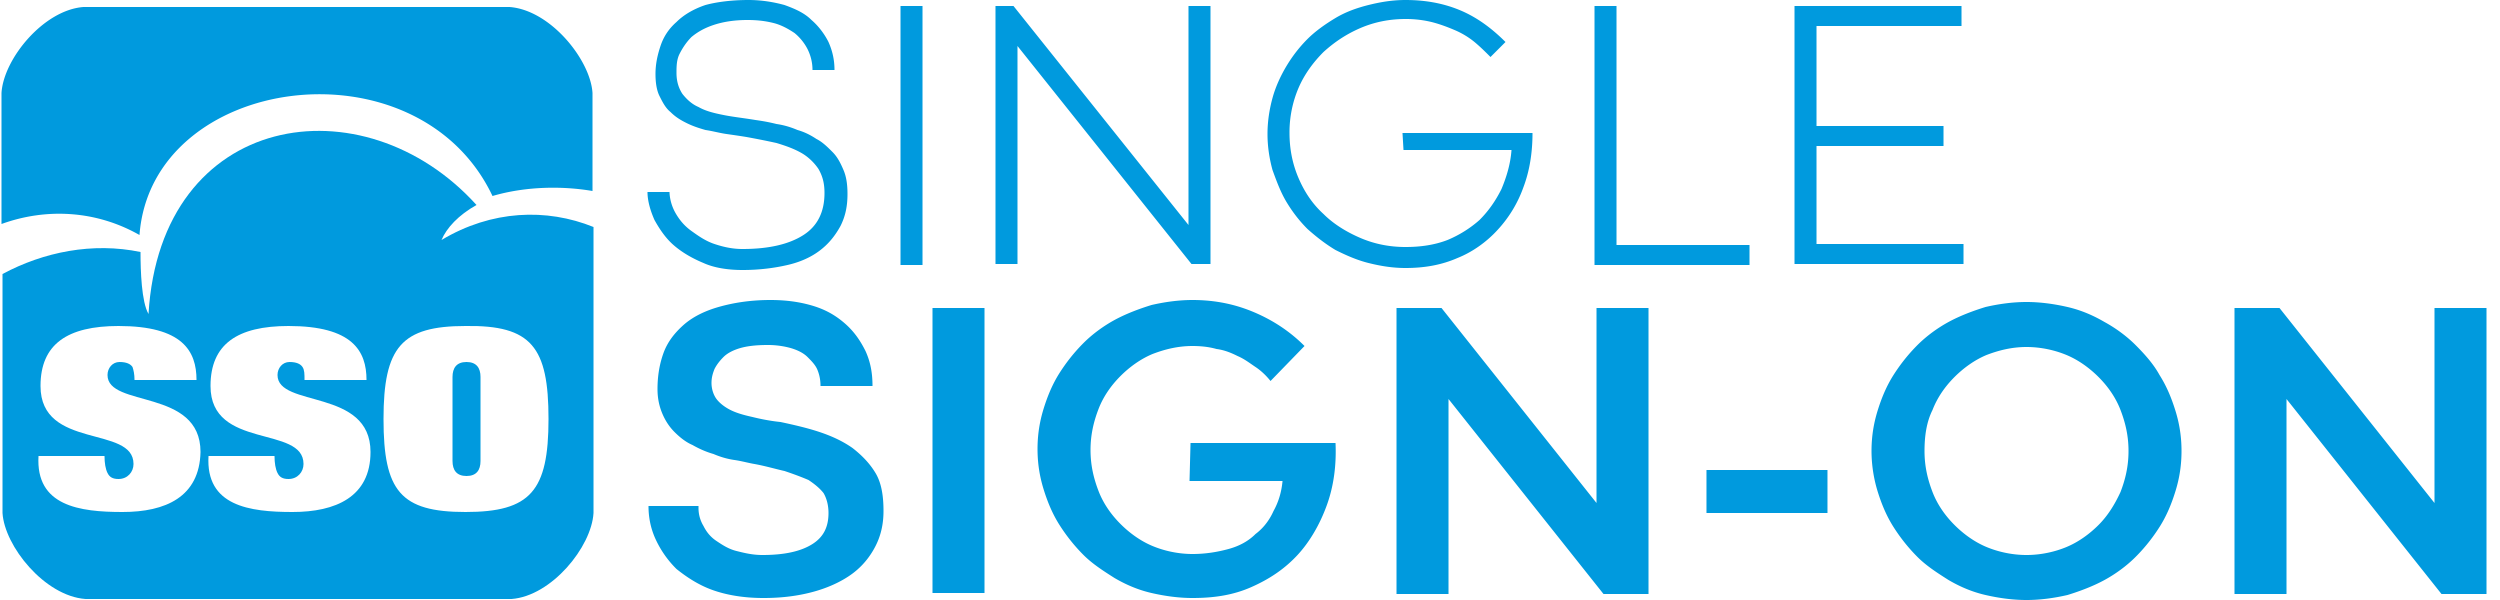 <?xml version="1.0" encoding="UTF-8"?>
<svg xmlns="http://www.w3.org/2000/svg" viewBox="0 0 200 48" width="200" height="48" fill="none">
  <path fill="#009ADE" fill-rule="evenodd" d="M53.559 15.28c0 .56.16 1.2.48 1.76.32.56.72 1.04 1.28 1.44.56.4 1.12.8 1.84 1.04s1.44.4 2.24.4c2.16 0 3.76-.4 4.88-1.12 1.12-.72 1.68-1.84 1.68-3.36 0-.8-.16-1.36-.48-1.92-.32-.48-.8-.96-1.36-1.28-.56-.32-1.2-.56-2-.8-.72-.16-1.52-.32-2.4-.48-.48-.08-1.04-.16-1.6-.24-.56-.08-1.12-.24-1.68-.32-.56-.16-1.04-.32-1.52-.56-.48-.24-.88-.48-1.28-.88-.4-.32-.64-.8-.88-1.28s-.32-1.12-.32-1.76c0-.8.16-1.52.4-2.24.24-.72.64-1.36 1.28-1.92.56-.56 1.36-1.04 2.32-1.36.88-.24 2.08-.4 3.44-.4 1.04 0 2 .16 2.88.4.88.32 1.6.64 2.16 1.2.56.48 1.04 1.12 1.36 1.76.32.72.48 1.44.48 2.24h-1.76c0-.64-.16-1.2-.4-1.68a4.07 4.07 0 0 0-1.04-1.28c-.48-.32-1.04-.64-1.68-.8-.64-.16-1.28-.24-2.08-.24-1.12 0-2 .16-2.72.4-.72.24-1.28.56-1.76.96-.4.4-.72.88-.96 1.36-.24.48-.24 1.04-.24 1.52 0 .64.16 1.2.48 1.68.32.4.72.8 1.28 1.04.56.32 1.2.48 2 .64.8.16 1.6.24 2.56.4.56.08 1.04.16 1.68.32.56.08 1.12.24 1.68.48.56.16 1.04.4 1.52.72.48.24.88.64 1.28 1.04s.64.88.88 1.44c.24.56.32 1.2.32 1.92 0 .96-.16 1.76-.56 2.56-.4.72-.88 1.36-1.6 1.92-.72.56-1.6.96-2.64 1.2s-2.24.4-3.6.4c-1.12 0-2.24-.16-3.12-.56-.96-.4-1.76-.88-2.4-1.44-.64-.56-1.12-1.28-1.52-2-.32-.72-.56-1.52-.56-2.24h1.76v-.08ZM72.041.48h1.76V21.2h-1.76V.48ZM96.839 21.12h-1.52L81.399 3.68v17.44h-1.76V.48h1.44l14 17.52V.48h1.76v20.64ZM112.2 10.64h10.4c0 1.6-.24 3.04-.72 4.32a9.904 9.904 0 0 1-2.08 3.44c-.88.96-2 1.76-3.2 2.24-1.28.56-2.64.8-4.16.8-1.04 0-2-.16-2.96-.4-.96-.24-1.84-.64-2.64-1.04-.8-.48-1.52-1.04-2.24-1.68-.64-.64-1.2-1.36-1.68-2.16s-.8-1.68-1.12-2.56c-.24-.88-.4-1.84-.4-2.88 0-1.04.16-2 .4-2.88.24-.88.64-1.76 1.12-2.56.48-.8 1.04-1.52 1.68-2.16.64-.64 1.44-1.2 2.24-1.68.8-.48 1.68-.8 2.64-1.04.96-.24 1.92-.4 2.96-.4 1.52 0 2.96.24 4.32.8 1.36.56 2.56 1.44 3.68 2.56l-1.2 1.2c-.4-.4-.8-.8-1.28-1.2a6.54 6.54 0 0 0-1.6-.96c-.56-.24-1.2-.48-1.84-.64a8.72 8.72 0 0 0-2.08-.24c-1.28 0-2.48.24-3.6.72s-2.08 1.12-2.96 1.92c-.8.8-1.52 1.76-2 2.88a9.041 9.041 0 0 0-.72 3.6c0 1.28.24 2.48.72 3.6s1.12 2.08 2 2.88c.8.8 1.84 1.44 2.96 1.92 1.12.48 2.32.72 3.6.72 1.2 0 2.32-.16 3.36-.56.96-.4 1.84-.96 2.56-1.6.72-.72 1.28-1.52 1.76-2.48.4-.96.72-2 .8-3.12h-8.64l-.08-1.36ZM127.561.48h1.76V19.6h10.64v1.6h-12.4V.48ZM143.561.48h13.36v1.6h-11.6v8h10.16v1.6h-10.16v7.84h11.76v1.6h-13.52V.48ZM55.88 40.64c0 .56.16 1.04.4 1.44.24.48.56.88 1.04 1.2.48.32.96.64 1.6.8.64.16 1.28.32 2.08.32 1.84 0 3.12-.32 4-.88.88-.56 1.28-1.36 1.28-2.48 0-.64-.16-1.2-.4-1.6-.32-.4-.72-.72-1.2-1.04-.56-.24-1.2-.48-1.92-.72-.72-.16-1.52-.4-2.4-.56-.48-.08-1.04-.24-1.6-.32-.56-.08-1.12-.24-1.68-.48-.56-.16-1.12-.4-1.68-.72-.56-.24-1.04-.64-1.44-1.04-.4-.4-.72-.88-.96-1.44-.24-.56-.4-1.2-.4-2 0-1.04.16-2 .48-2.88.32-.88.88-1.6 1.6-2.24.72-.64 1.68-1.12 2.8-1.44 1.12-.32 2.48-.56 4.16-.56 1.28 0 2.4.16 3.44.48 1.04.32 1.84.8 2.56 1.44.72.64 1.2 1.36 1.6 2.16.4.88.56 1.76.56 2.8h-4.16c0-.48-.08-.88-.24-1.28-.16-.4-.48-.72-.8-1.04-.32-.32-.8-.56-1.36-.72a6.82 6.82 0 0 0-1.84-.24c-.88 0-1.6.08-2.16.24-.56.16-1.04.4-1.36.72-.32.32-.56.64-.72.96-.16.4-.24.72-.24 1.12 0 .48.16.96.4 1.28.24.32.64.64 1.12.88.48.24 1.04.4 1.76.56.64.16 1.44.32 2.24.4 1.12.24 2.16.48 3.12.8.96.32 1.84.72 2.64 1.28.72.56 1.36 1.2 1.84 2s.64 1.84.64 3.04c0 1.12-.24 2.08-.72 2.96-.48.88-1.12 1.6-1.92 2.16-.8.56-1.84 1.04-3.04 1.36-1.2.32-2.48.48-3.92.48-1.6 0-2.96-.24-4.08-.64s-2.08-1.04-2.88-1.68a8.148 8.148 0 0 1-1.68-2.4c-.4-.88-.56-1.76-.56-2.64h4v.16ZM74.6 24.64h4.16v22.8H74.6v-22.8ZM95.242 35.44h11.6c.08 1.84-.16 3.52-.72 5.04-.56 1.52-1.36 2.88-2.32 3.92-1.04 1.12-2.24 1.92-3.68 2.56-1.44.64-2.96.88-4.72.88-1.12 0-2.24-.16-3.28-.4-1.04-.24-2-.64-2.96-1.2-.88-.56-1.76-1.12-2.48-1.84s-1.36-1.52-1.92-2.4c-.56-.88-.96-1.84-1.28-2.88-.32-1.04-.48-2.08-.48-3.2s.16-2.16.48-3.2c.32-1.04.72-2 1.28-2.88.56-.88 1.2-1.68 1.92-2.4s1.6-1.36 2.48-1.84c.88-.48 1.92-.88 2.96-1.2 1.04-.24 2.16-.4 3.28-.4 1.76 0 3.36.32 4.88.96 1.52.64 2.88 1.52 4.08 2.72l-2.72 2.8c-.32-.4-.72-.8-1.2-1.12-.48-.32-.88-.64-1.44-.88-.48-.24-1.04-.48-1.68-.56-.56-.16-1.2-.24-1.92-.24-1.12 0-2.16.24-3.2.64-.96.4-1.84 1.04-2.56 1.76s-1.36 1.6-1.76 2.64c-.4 1.04-.64 2.08-.64 3.28 0 1.2.24 2.24.64 3.28.4 1.04 1.04 1.92 1.76 2.64.72.72 1.6 1.36 2.56 1.76.96.4 2.08.64 3.2.64 1.04 0 2-.16 2.88-.4.88-.24 1.6-.64 2.16-1.2.64-.48 1.12-1.12 1.44-1.84.4-.72.64-1.52.72-2.4h-7.44l.08-3.04ZM131.881 47.52h-3.6l-12.4-15.6v15.6h-4.16V24.64h3.6l12.4 15.6v-15.6h4.16v22.88ZM136.518 37.6h9.68v3.44h-9.68V37.6ZM149.721 36.08c0-1.12.16-2.16.48-3.2.32-1.04.72-2 1.28-2.88.56-.88 1.2-1.68 1.92-2.4s1.6-1.36 2.48-1.84c.88-.48 1.92-.88 2.96-1.2 1.04-.24 2.16-.4 3.28-.4 1.12 0 2.24.16 3.28.4 1.04.24 2 .64 2.96 1.2.88.48 1.76 1.12 2.48 1.84s1.44 1.52 1.92 2.4c.56.88.96 1.84 1.28 2.88.32 1.04.48 2.08.48 3.2s-.16 2.16-.48 3.2c-.32 1.04-.72 2-1.28 2.88-.56.88-1.2 1.68-1.92 2.4s-1.6 1.36-2.48 1.84c-.88.48-1.92.88-2.96 1.2-1.04.24-2.16.4-3.28.4-1.12 0-2.24-.16-3.28-.4-1.04-.24-2-.64-2.96-1.2-.88-.56-1.76-1.12-2.48-1.84s-1.36-1.52-1.92-2.4c-.56-.88-.96-1.84-1.28-2.88-.32-1.04-.48-2.16-.48-3.2Zm4.24 0c0 1.2.24 2.24.64 3.28.4 1.04 1.04 1.92 1.76 2.64.72.72 1.6 1.36 2.56 1.76.96.4 2.08.64 3.2.64s2.24-.24 3.2-.64 1.84-1.04 2.56-1.76 1.28-1.6 1.76-2.64c.4-1.04.64-2.08.64-3.28 0-1.2-.24-2.24-.64-3.28-.4-1.04-1.04-1.92-1.76-2.64-.72-.72-1.6-1.36-2.56-1.76-.96-.4-2.08-.64-3.2-.64s-2.16.24-3.2.64c-.96.4-1.84 1.04-2.56 1.76s-1.36 1.6-1.76 2.64c-.48.96-.64 2.08-.64 3.28ZM198.92 47.52h-3.6l-12.4-15.6v15.6h-4.16V24.64h3.6l12.4 15.6v-15.6h4.16v22.88ZM11.16 18.8C12.12 5.92 33.4 3.04 39.4 15.68c2.72-.8 5.68-.8 8-.4V7.44C47.24 4.8 44.04.8 40.76.56H6.68C3.48.8.28 4.72.12 7.44v10.48c3.52-1.28 7.52-1.12 11.04.88Z" clip-rule="evenodd"></path>
  <path fill="#009ADE" fill-rule="evenodd" d="M35.321 19.2c.4-.96 1.36-2 2.8-2.8-9.04-10-25.28-7.52-26.24 8.72-.56-.96-.64-3.44-.64-4.96-3.84-.8-7.76 0-11.04 1.76v19.12c.16 2.64 3.36 6.64 6.64 6.88h34.08c3.2-.24 6.4-4.16 6.56-6.88V18.16c-3.76-1.52-8.16-1.36-12.16 1.04ZM9.801 40.96c-3.44 0-6.96-.48-6.72-4.48h5.28c0 .56.08 1.04.24 1.36.16.32.4.48.88.48.72 0 1.2-.56 1.2-1.2 0-3.12-7.44-1.12-7.44-6.24 0-3.36 2.16-4.8 6.24-4.8 5.12 0 6.24 2 6.24 4.32h-4.96c0-.48-.08-.8-.16-1.04-.16-.24-.48-.4-1.04-.4s-.96.48-.96 1.04c0 2.64 7.44 1.04 7.44 6.16-.08 3.6-2.8 4.8-6.24 4.8Zm13.6 0c-3.44 0-6.96-.48-6.72-4.48h5.28c0 .56.08 1.04.24 1.36.16.32.4.48.88.48.72 0 1.2-.56 1.2-1.2 0-3.12-7.44-1.12-7.44-6.24 0-3.36 2.16-4.8 6.24-4.8 5.12 0 6.24 2 6.24 4.32h-4.96c0-.48 0-.8-.16-1.04s-.48-.4-1.04-.4-.96.48-.96 1.04c0 2.64 7.44 1.04 7.44 6.16 0 3.6-2.8 4.8-6.24 4.8Zm20.48-7.44c0 5.76-1.44 7.44-6.64 7.44-5.2 0-6.56-1.68-6.56-7.44 0-5.76 1.44-7.44 6.56-7.44 5.28-.08 6.64 1.68 6.64 7.44Z" clip-rule="evenodd"></path>
  <path fill="#009ADE" fill-rule="evenodd" d="M36.201 30.16v6.72c0 .72.32 1.2 1.12 1.2s1.12-.48 1.12-1.2v-6.72c0-.72-.32-1.2-1.12-1.2s-1.12.48-1.12 1.2Z" clip-rule="evenodd"></path>
</svg>
